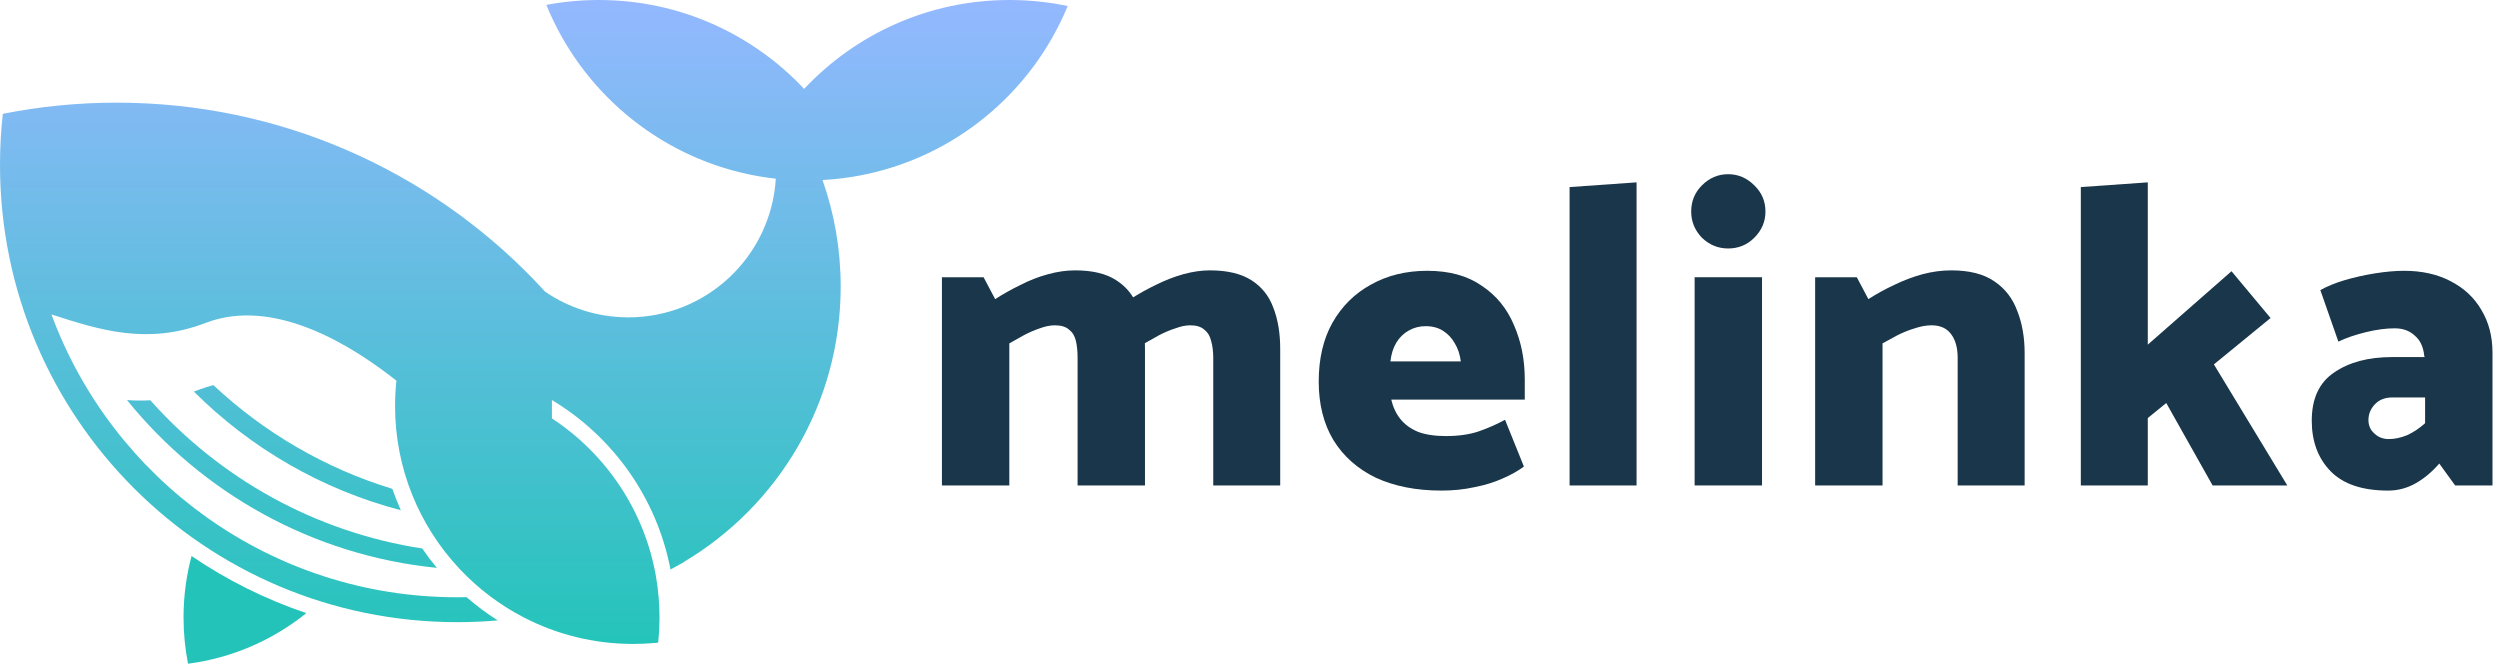 <svg width="226" height="60" viewBox="0 0 226 60" fill="none" xmlns="http://www.w3.org/2000/svg">
<path d="M159.287 43.884H153.194V25.062H159.287V43.884Z" fill="#19364A"/>
<path d="M156.221 22.462C155.316 22.462 154.527 22.138 153.854 21.492C153.207 20.819 152.884 20.03 152.884 19.124C152.884 18.193 153.207 17.404 153.854 16.757C154.527 16.084 155.316 15.748 156.221 15.748C157.127 15.748 157.916 16.084 158.588 16.757C159.261 17.404 159.597 18.193 159.597 19.124C159.597 20.03 159.261 20.819 158.588 21.492C157.942 22.138 157.153 22.462 156.221 22.462Z" fill="#19364A"/>
<path d="M194.16 43.884H188.106V16.912L194.16 16.485V31.155L201.727 24.519L205.259 28.749L200.136 32.94L206.772 43.884H200.02L195.829 36.432L194.16 37.791V43.884Z" fill="#19364A"/>
<path fill-rule="evenodd" clip-rule="evenodd" d="M211.389 30.883L209.759 26.226C210.355 25.89 211.079 25.592 211.933 25.334C212.812 25.075 213.731 24.868 214.688 24.713C215.671 24.557 216.551 24.48 217.327 24.48C218.931 24.48 220.328 24.79 221.518 25.411C222.734 26.032 223.666 26.899 224.312 28.011C224.985 29.124 225.321 30.417 225.321 31.892V43.884H221.945L220.509 41.904C219.862 42.655 219.151 43.25 218.375 43.69C217.599 44.129 216.771 44.349 215.891 44.349C213.563 44.349 211.829 43.767 210.691 42.603C209.552 41.439 208.983 39.912 208.983 38.024C208.983 36.032 209.656 34.583 211.001 33.677C212.347 32.746 214.093 32.28 216.24 32.28H219.19L219.151 32.164C219.073 31.362 218.789 30.754 218.297 30.34C217.831 29.9 217.223 29.68 216.473 29.68C215.697 29.68 214.83 29.796 213.873 30.029C212.916 30.262 212.088 30.547 211.389 30.883ZM214.106 37.985C214.106 38.295 214.184 38.58 214.339 38.839C214.52 39.097 214.74 39.304 214.999 39.459C215.283 39.615 215.594 39.692 215.93 39.692C216.473 39.692 217.029 39.576 217.599 39.343C218.168 39.084 218.711 38.722 219.229 38.257V35.928H216.279C215.606 35.928 215.076 36.135 214.688 36.549C214.3 36.963 214.106 37.441 214.106 37.985Z" fill="#19364A"/>
<path d="M164.089 43.884H170.182V31.038C170.596 30.805 171.049 30.56 171.54 30.301C172.058 30.042 172.575 29.835 173.093 29.68C173.636 29.499 174.14 29.408 174.606 29.408C175.408 29.408 176.003 29.68 176.391 30.223C176.779 30.741 176.973 31.452 176.973 32.358V43.884H183.027V31.931C183.027 30.508 182.807 29.24 182.368 28.128C181.954 26.989 181.268 26.097 180.311 25.45C179.354 24.777 178.047 24.441 176.391 24.441C175.537 24.441 174.671 24.557 173.791 24.79C172.937 25.023 172.084 25.346 171.23 25.76C170.402 26.148 169.626 26.575 168.901 27.041L167.854 25.062H164.089V43.884Z" fill="#19364A"/>
<path d="M141.891 43.884H147.945V16.485L141.891 16.912V43.884Z" fill="#19364A"/>
<path fill-rule="evenodd" clip-rule="evenodd" d="M137.839 36.122H125.77C125.925 36.795 126.197 37.377 126.585 37.868C126.973 38.36 127.504 38.748 128.176 39.033C128.849 39.291 129.703 39.421 130.738 39.421C131.85 39.421 132.833 39.278 133.687 38.994C134.567 38.683 135.356 38.334 136.054 37.946L137.762 42.176C137.244 42.564 136.598 42.926 135.821 43.263C135.071 43.599 134.23 43.858 133.299 44.039C132.368 44.246 131.371 44.349 130.311 44.349C128.034 44.349 126.055 43.961 124.373 43.185C122.717 42.383 121.437 41.245 120.531 39.77C119.652 38.295 119.212 36.536 119.212 34.492C119.212 32.422 119.626 30.65 120.454 29.175C121.307 27.675 122.472 26.524 123.946 25.722C125.421 24.894 127.116 24.48 129.03 24.48C131.022 24.48 132.665 24.933 133.959 25.838C135.278 26.718 136.248 27.908 136.869 29.408C137.516 30.883 137.839 32.513 137.839 34.298V36.122ZM125.693 32.668H132.057C131.979 32.047 131.798 31.504 131.514 31.038C131.255 30.573 130.906 30.197 130.466 29.913C130.026 29.628 129.496 29.486 128.875 29.486C128.332 29.486 127.827 29.615 127.361 29.874C126.896 30.133 126.521 30.495 126.236 30.961C125.951 31.426 125.77 31.995 125.693 32.668Z" fill="#19364A"/>
<path d="M85.15 43.884H91.243V31.038C91.657 30.805 92.097 30.56 92.563 30.301C93.054 30.042 93.533 29.835 93.999 29.68C94.49 29.499 94.943 29.408 95.357 29.408C95.926 29.408 96.353 29.538 96.638 29.796C96.948 30.029 97.155 30.366 97.258 30.805C97.362 31.245 97.414 31.763 97.414 32.358V43.884H103.506V31.543C103.506 31.366 103.503 31.193 103.497 31.022C103.902 30.794 104.332 30.554 104.787 30.301C105.279 30.042 105.77 29.835 106.262 29.68C106.753 29.499 107.193 29.408 107.581 29.408C108.15 29.408 108.577 29.538 108.862 29.796C109.172 30.029 109.379 30.366 109.483 30.805C109.612 31.245 109.677 31.763 109.677 32.358V43.884H115.731V31.543C115.731 30.12 115.524 28.878 115.11 27.817C114.722 26.756 114.062 25.929 113.131 25.334C112.199 24.738 110.945 24.441 109.366 24.441C108.616 24.441 107.814 24.557 106.96 24.79C106.132 25.023 105.305 25.346 104.477 25.76C103.766 26.104 103.086 26.478 102.437 26.883C102.054 26.257 101.544 25.741 100.906 25.334C100.001 24.738 98.759 24.441 97.181 24.441C96.405 24.441 95.59 24.557 94.736 24.79C93.882 25.023 93.054 25.346 92.252 25.76C91.45 26.148 90.687 26.575 89.963 27.041L88.915 25.062H85.15V43.884Z" fill="#19364A"/>
<path d="M17.316 50.265C16.844 52.038 16.592 53.9 16.592 55.821C16.592 57.251 16.731 58.648 16.997 60C21.016 59.478 24.687 57.848 27.693 55.425C23.98 54.175 20.494 52.429 17.316 50.265Z" fill="#24C3BA"/>
<path d="M49.39 0.441C50.927 0.152 52.513 0 54.134 0C61.453 0 68.051 3.09 72.694 8.037C77.337 3.09 83.935 0 91.254 0C93.059 0 94.82 0.188 96.518 0.545C93.289 8.386 86.257 14.26 77.719 15.869C76.621 16.076 75.499 16.213 74.356 16.274C75.42 19.287 75.998 22.529 75.998 25.907C75.998 36.485 70.322 45.736 61.849 50.782L61.853 50.802C61.444 51.036 61.031 51.263 60.614 51.484C59.369 44.983 55.377 39.458 49.894 36.163V37.823C54.775 41.027 58.275 46.164 59.305 52.145C59.511 53.34 59.618 54.568 59.618 55.821C59.618 55.869 59.617 55.917 59.617 55.965C59.612 56.683 59.573 57.393 59.499 58.093C59.406 58.103 59.312 58.112 59.219 58.121C58.563 58.181 57.899 58.212 57.227 58.212C53.663 58.212 50.301 57.345 47.341 55.81C46.266 55.253 45.244 54.608 44.284 53.884C43.308 53.148 42.397 52.33 41.561 51.442C41.539 51.419 41.517 51.395 41.495 51.372C37.909 47.528 35.714 42.37 35.714 36.699C35.714 35.931 35.755 35.173 35.833 34.427L35.85 34.425C31.873 31.277 24.808 26.799 18.581 29.194C13.342 31.209 9.005 29.836 4.651 28.424C10.153 43.35 24.503 53.993 41.339 53.993C41.619 53.993 41.899 53.99 42.178 53.984C43.06 54.753 44.001 55.456 44.995 56.084C43.79 56.189 42.571 56.243 41.339 56.243C18.508 56.243 0 37.735 0 14.904C0 13.344 0.086 11.805 0.255 10.289C3.582 9.627 7.023 9.28 10.546 9.28C25.351 9.28 38.723 15.415 48.259 25.28C48.606 25.639 48.947 26.002 49.283 26.371C51.425 27.833 54.015 28.689 56.804 28.689C63.904 28.689 69.71 23.147 70.132 16.153C69.313 16.062 68.506 15.932 67.712 15.765C59.371 14.012 52.535 8.174 49.39 0.441Z" fill="url(#paint0_linear_62_122)"/>
<path d="M35.468 44.192C29.353 42.325 23.84 39.079 19.292 34.816C18.884 34.916 18.477 35.042 18.075 35.196C17.89 35.268 17.706 35.335 17.523 35.397C22.625 40.485 29.049 44.248 36.236 46.125C35.952 45.495 35.695 44.85 35.468 44.192Z" fill="url(#paint1_linear_62_122)"/>
<path d="M38.174 49.585C28.449 48.093 19.841 43.211 13.593 36.185C12.875 36.228 12.172 36.217 11.48 36.165C18.24 44.53 28.195 50.206 39.49 51.335C39.025 50.773 38.585 50.19 38.174 49.585Z" fill="url(#paint2_linear_62_122)"/>
<defs>
<linearGradient id="paint0_linear_62_122" x1="48.259" y1="0" x2="48.259" y2="58.212" gradientUnits="userSpaceOnUse">
<stop stop-color="#94B8FF"/>
<stop offset="1" stop-color="#24C4BA"/>
</linearGradient>
<linearGradient id="paint1_linear_62_122" x1="48.259" y1="0" x2="48.259" y2="58.212" gradientUnits="userSpaceOnUse">
<stop stop-color="#94B8FF"/>
<stop offset="1" stop-color="#24C4BA"/>
</linearGradient>
<linearGradient id="paint2_linear_62_122" x1="48.259" y1="0" x2="48.259" y2="58.212" gradientUnits="userSpaceOnUse">
<stop stop-color="#94B8FF"/>
<stop offset="1" stop-color="#24C4BA"/>
</linearGradient>
</defs>
</svg>
